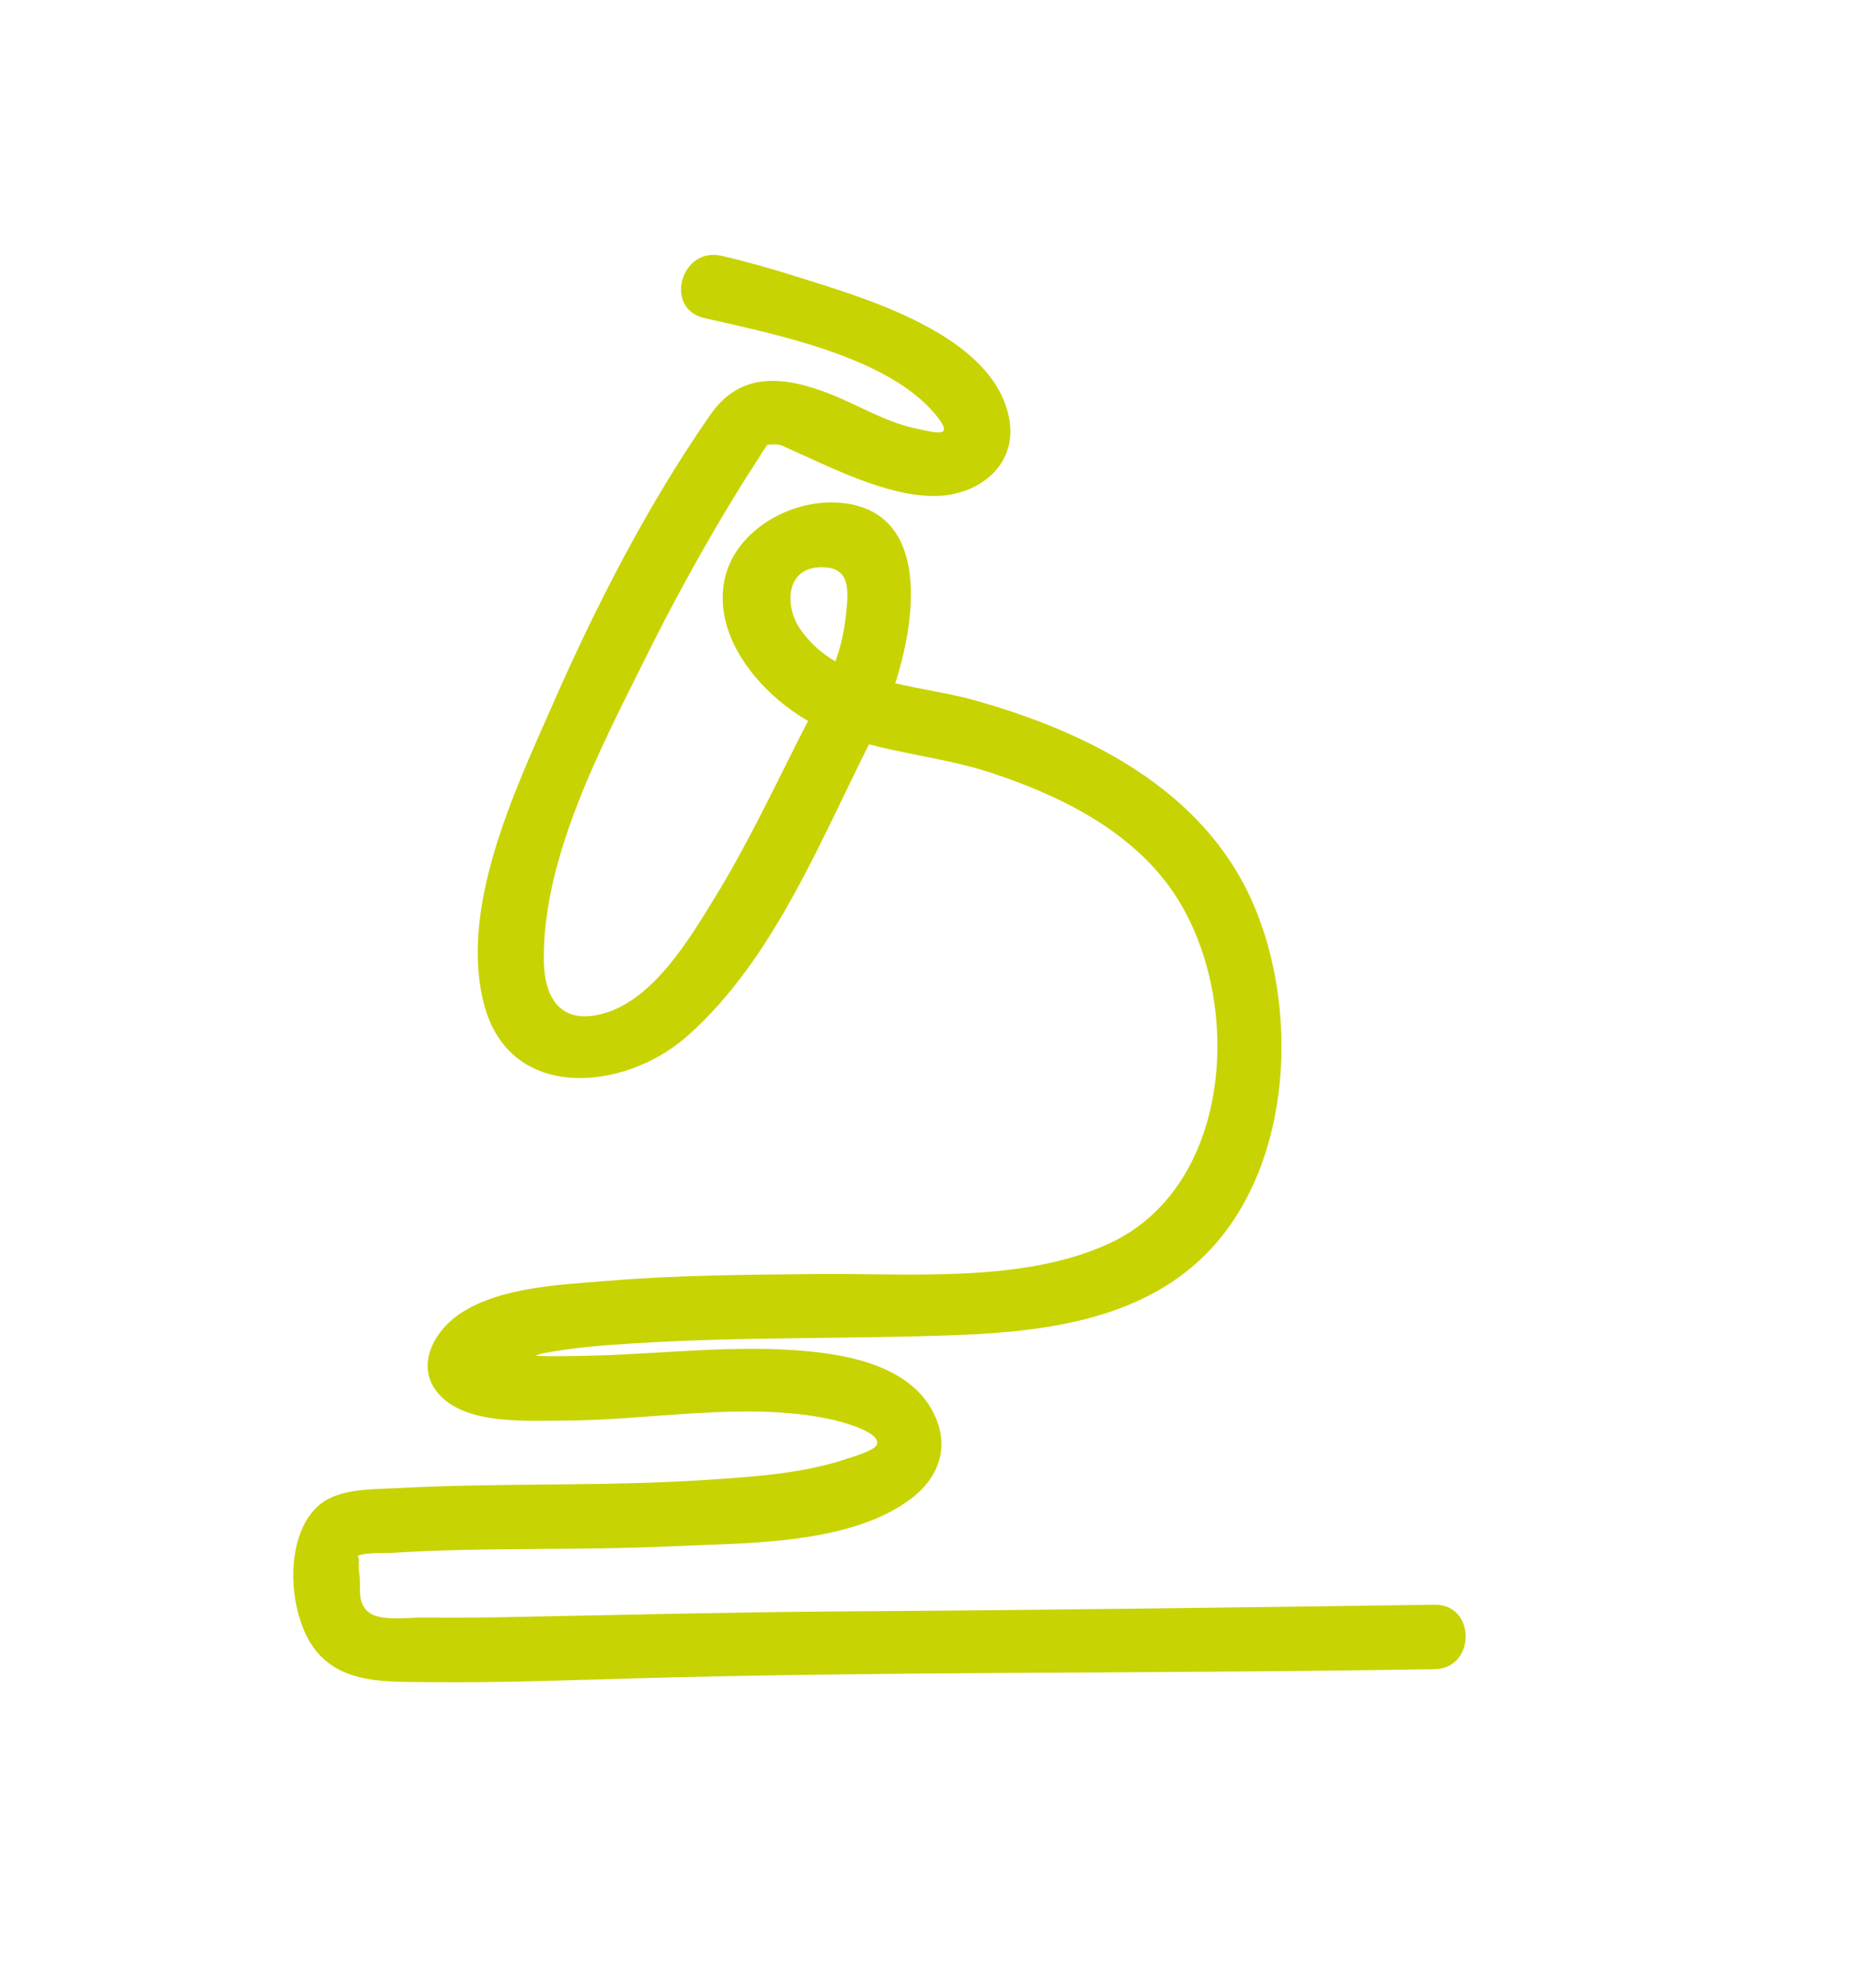 <?xml version="1.0" encoding="utf-8"?>
<!-- Generator: Adobe Illustrator 26.0.2, SVG Export Plug-In . SVG Version: 6.00 Build 0)  -->
<svg version="1.1" id="Ebene_1" xmlns="http://www.w3.org/2000/svg" xmlns:xlink="http://www.w3.org/1999/xlink" x="0px" y="0px"
	 viewBox="0 0 173 185" style="enable-background:new 0 0 173 185;" xml:space="preserve">
<style type="text/css">
	.st0{fill:#C8D304;}
	.st1{fill:#1D203F;}
</style>
<g>
	<g>
		<path class="st0" d="M65.53,29.59c6.56,1.5,17.03,3.57,21.51,8.96c1.82,2.19,0.31,1.79-1.94,1.29c-2.74-0.6-5.27-2.17-7.87-3.19
			c-4.28-1.67-8.3-2.11-11.11,1.92c-5.85,8.4-10.66,17.79-14.76,27.14c-3.49,7.94-8.68,18.85-6.3,27.79
			c2.42,9.08,13.06,8.03,18.84,2.95c8.32-7.31,12.67-18.89,17.64-28.51c2.91-5.63,6.81-20.27-3.34-21.16
			c-4.72-0.41-10.21,2.77-10.87,7.7c-0.68,5.01,3.26,9.71,7.24,12.22c5.05,3.2,11.87,3.31,17.49,5.15
			c6.03,1.96,12.21,4.91,16.25,9.97c7.57,9.48,7.01,28.33-5.11,33.89c-8.07,3.71-18.59,2.74-27.26,2.83
			c-6.48,0.07-12.98,0.1-19.44,0.64c-4.32,0.36-9.87,0.55-13.63,3.01c-2.61,1.71-4.41,5.2-1.8,7.77c2.62,2.59,7.95,2.22,11.29,2.22
			c7.96,0.01,16.94-1.81,24.82-0.15c0.86,0.18,4.65,1.11,4.45,2.31c-0.11,0.62-2.41,1.25-2.91,1.42c-4.05,1.35-8.51,1.63-12.73,1.92
			c-9.67,0.65-19.37,0.26-29.03,0.78c-2.23,0.12-5.36,0.01-7.2,1.53c-3.4,2.82-2.96,9.94-0.63,13.24c2.5,3.55,6.96,3.23,10.85,3.28
			c6.24,0.07,12.49-0.16,18.73-0.34c22.79-0.64,45.62-0.46,68.41-0.77c2.13-0.03,4.26-0.06,6.38-0.09c3.86-0.06,3.87-6.06,0-6
			c-18.34,0.26-36.69,0.5-55.03,0.62c-10.43,0.07-20.84,0.34-31.26,0.53c-2.58,0.05-5.16,0.08-7.73,0.04
			c-1.32-0.02-4.04,0.39-5.15-0.47c-1.22-0.95-0.66-2.48-0.92-3.76c-0.11-0.53,0.19-1.85-0.34-1.37c0.56-0.5,2.62-0.37,3.26-0.41
			c8.73-0.55,17.51-0.21,26.25-0.62c6.8-0.32,16.57-0.1,22.29-4.49c2.35-1.81,3.42-4.43,2.28-7.3c-1.63-4.1-6.17-5.57-10.18-6.14
			c-7.22-1.03-14.83,0.04-22.08,0.2c-2.21,0.05-4.44,0.1-6.64-0.09c-0.54-0.05-1.92-0.48-2.46-0.34c0.82-0.21-0.85-0.12-0.74-0.24
			c-0.19,0.21,0.79,1.98,0.77,1.97c0.28,0.11,4.17-1.42,4.7-1.52c2.75-0.53,5.56-0.75,8.35-0.92c10.14-0.65,20.32-0.39,30.47-0.79
			c8.29-0.33,17.31-1.56,23.29-7.94c7.66-8.17,8.27-22.49,3.92-32.35c-4.63-10.49-15.37-15.83-25.88-18.77
			c-5.49-1.54-12.63-1.43-16.2-6.61c-1.53-2.22-1.37-6.03,2.36-5.75c2.44,0.18,2.1,2.48,1.87,4.66c-0.47,4.34-2.6,7.8-4.51,11.6
			c-2.44,4.85-4.78,9.75-7.62,14.39c-2.36,3.85-5.75,9.61-10.48,10.88c-3.92,1.05-5.43-1.47-5.48-4.9
			c-0.15-9.6,5.37-19.98,9.52-28.32c2.28-4.59,4.73-9.09,7.36-13.49c0.95-1.58,1.91-3.15,2.92-4.69c0.39-0.59,0.75-1.27,1.22-1.8
			c0.81-0.9-0.26,0.26-0.48,0.27c0.54-0.02,1.17-0.13,1.69,0.1c4.13,1.82,9.59,4.72,14.21,4.66c4.09-0.06,7.69-2.92,6.86-7.24
			c-1.49-7.76-13.33-11.14-19.67-13.14c-2.34-0.74-4.72-1.42-7.11-1.97C63.36,22.94,61.76,28.72,65.53,29.59L65.53,29.59z"/>
	</g>
</g>
</svg>
